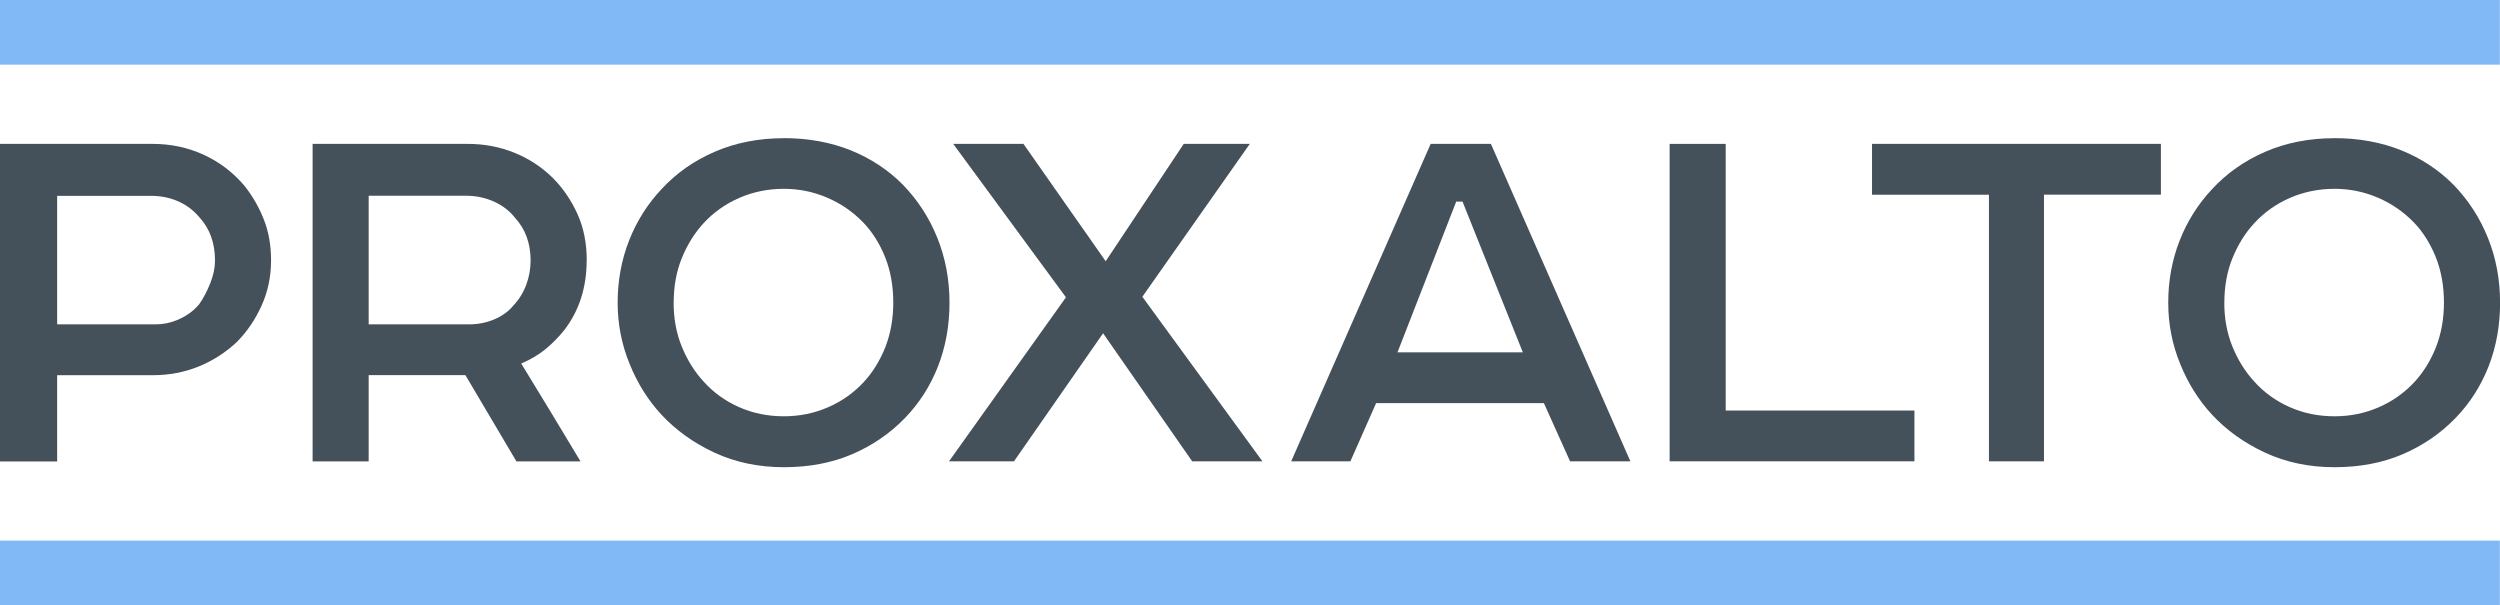 <?xml version="1.0" encoding="UTF-8"?>
<svg xmlns="http://www.w3.org/2000/svg" id="skandia" viewBox="0 0 317.09 76.77">
  <defs>
    <style>
      .cls-1 {
        fill: #45515a;
      }

      .cls-2 {
        fill: #80b9f5;
      }
    </style>
  </defs>
  <rect class="cls-2" y="0" width="317.07" height="8.2"></rect>
  <rect class="cls-2" y="68.57" width="317.07" height="8.2"></rect>
  <g>
    <path class="cls-1" d="M34.38,33.02c0,2.06-.4,3.97-1.2,5.74-.8,1.77-1.84,3.3-3.12,4.6-1.42,1.34-3.04,2.38-4.85,3.12-1.82.74-3.77,1.11-5.85,1.11H7.25v10.94H0V18.25h19.35c2.35,0,4.53.47,6.55,1.41,2.02.94,3.73,2.26,5.15,3.96,1.02,1.3,1.83,2.72,2.43,4.26.6,1.54.9,3.25.9,5.13ZM19.66,41.14c1.11,0,2.17-.23,3.17-.71,1-.47,1.81-1.09,2.44-1.85.53-.76,1-1.65,1.4-2.66.4-1.01.6-1.96.6-2.86,0-2.25-.67-4.09-2-5.52-.71-.85-1.59-1.52-2.64-1.99-1.05-.47-2.21-.71-3.5-.71H7.25v16.3h12.41Z"></path>
    <path class="cls-1" d="M74.41,33.02c0,3.44-.95,6.4-2.85,8.86-.71.89-1.51,1.7-2.39,2.42-.89.72-1.91,1.32-3.06,1.81,1.2,1.97,2.45,4.03,3.76,6.17,1.31,2.15,2.56,4.23,3.76,6.24h-8.13l-6.47-10.94h-12.27v10.94h-7.11V18.25h19.68c2.08,0,4.04.37,5.88,1.11,1.84.74,3.47,1.8,4.89,3.19,1.33,1.34,2.38,2.89,3.16,4.63.78,1.74,1.16,3.69,1.16,5.84ZM46.75,41.14h12.71c1.16,0,2.24-.21,3.25-.64,1-.43,1.82-1.02,2.44-1.79.71-.76,1.25-1.64,1.61-2.63.36-.99.54-2,.54-3.03,0-2.2-.67-4.02-2.01-5.46-.67-.85-1.55-1.53-2.64-2.02-1.09-.49-2.26-.74-3.51-.74h-12.38v16.3Z"></path>
    <path class="cls-1" d="M99.41,17.52c3.1,0,5.93.52,8.48,1.54,2.55,1.03,4.75,2.48,6.62,4.36,1.91,1.97,3.37,4.23,4.39,6.78,1.02,2.55,1.53,5.28,1.53,8.19s-.49,5.6-1.46,8.09c-.98,2.48-2.37,4.66-4.19,6.54-1.91,1.97-4.15,3.5-6.72,4.6-2.57,1.1-5.45,1.64-8.64,1.64s-6.12-.61-8.78-1.84c-2.66-1.23-4.92-2.85-6.78-4.86-1.69-1.83-3.03-3.98-4.02-6.44-1-2.46-1.5-5.03-1.5-7.72,0-2.82.49-5.46,1.46-7.92.97-2.46,2.35-4.63,4.12-6.51,1.86-2.01,4.11-3.59,6.75-4.73,2.64-1.14,5.55-1.71,8.74-1.71ZM85.44,38.38c0,2.01.34,3.87,1.03,5.57.69,1.7,1.61,3.18,2.76,4.43,1.24,1.39,2.74,2.47,4.49,3.25,1.75.78,3.65,1.17,5.68,1.17s3.87-.38,5.62-1.14c1.75-.76,3.27-1.83,4.55-3.22,1.15-1.25,2.06-2.73,2.73-4.43.66-1.7,1-3.58,1-5.64s-.34-4.01-1.03-5.74c-.69-1.72-1.61-3.19-2.76-4.39-1.29-1.34-2.8-2.39-4.55-3.15-1.75-.76-3.6-1.14-5.55-1.14s-3.87.38-5.62,1.14c-1.75.76-3.27,1.83-4.55,3.22-1.15,1.25-2.07,2.73-2.76,4.43-.69,1.7-1.03,3.58-1.03,5.64Z"></path>
    <path class="cls-1" d="M140.23,33.15l9.91-14.9h8.38l-13.63,19.39,15.23,20.87h-8.91l-11.3-16.24-11.3,16.24h-8.24l14.83-20.8-14.3-19.46h8.91l10.44,14.9Z"></path>
    <path class="cls-1" d="M189.1,18.25l17.69,40.26h-7.65l-3.32-7.38h-21.28l-3.26,7.38h-7.51l17.69-40.26h7.65ZM177.26,44.69h15.89l-7.65-19.12h-.8l-7.45,19.12Z"></path>
    <path class="cls-1" d="M242.82,58.51h-31.05V18.25h7.11v33.82h23.94v6.44Z"></path>
    <path class="cls-1" d="M237.44,18.25h36.64v6.44h-14.83v33.82h-6.98V24.7h-14.83v-6.44Z"></path>
    <path class="cls-1" d="M296.08,17.52c3.1,0,5.93.52,8.48,1.54,2.55,1.03,4.75,2.48,6.62,4.36,1.91,1.97,3.37,4.23,4.39,6.78,1.02,2.55,1.53,5.28,1.53,8.19s-.49,5.6-1.46,8.09c-.98,2.48-2.37,4.66-4.19,6.54-1.91,1.97-4.15,3.5-6.72,4.6-2.57,1.1-5.45,1.64-8.64,1.64s-6.12-.61-8.78-1.84c-2.66-1.23-4.92-2.85-6.78-4.86-1.69-1.83-3.03-3.98-4.02-6.44-1-2.46-1.5-5.03-1.5-7.72,0-2.82.49-5.46,1.46-7.92.97-2.46,2.35-4.63,4.12-6.51,1.86-2.01,4.11-3.59,6.75-4.73,2.64-1.14,5.55-1.71,8.74-1.71ZM282.12,38.38c0,2.01.34,3.87,1.03,5.57.69,1.7,1.61,3.18,2.76,4.43,1.24,1.39,2.74,2.47,4.49,3.25,1.75.78,3.65,1.17,5.68,1.17s3.87-.38,5.62-1.14c1.75-.76,3.27-1.83,4.55-3.22,1.15-1.25,2.06-2.73,2.73-4.43.66-1.7,1-3.58,1-5.64s-.34-4.01-1.03-5.74c-.69-1.72-1.61-3.19-2.76-4.39-1.29-1.34-2.8-2.39-4.55-3.15-1.75-.76-3.6-1.14-5.55-1.14s-3.87.38-5.62,1.14c-1.75.76-3.27,1.83-4.55,3.22-1.15,1.25-2.07,2.73-2.76,4.43-.69,1.7-1.03,3.58-1.03,5.64Z"></path>
  </g>
</svg>
